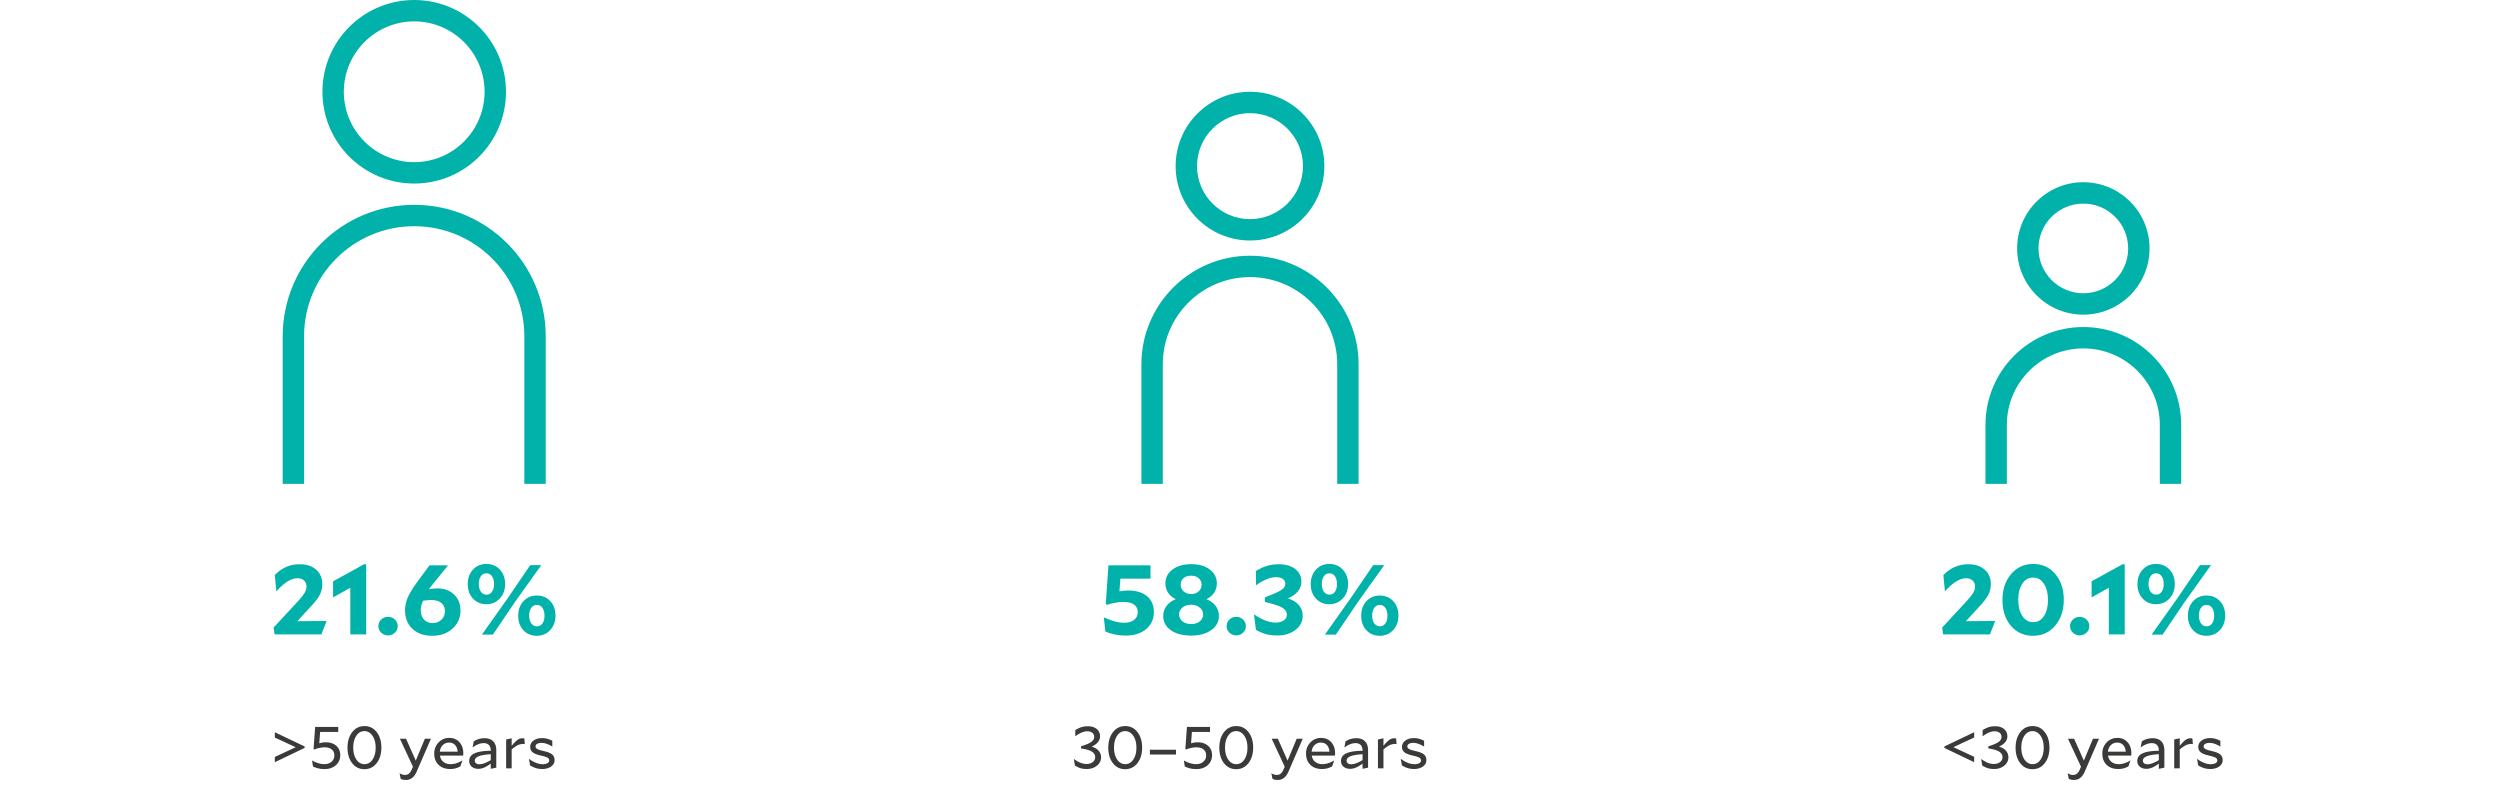 <svg xmlns="http://www.w3.org/2000/svg" viewBox="0 0 760 240"><path d="M125.92 6.5c11.8 0 21.399 9.6 21.399 21.399 0 11.8-9.6 21.4-21.4 21.4-11.799 0-21.398-9.6-21.398-21.4 0-11.8 9.6-21.399 21.399-21.399m0-6.5c-15.409 0-27.9 12.49-27.9 27.899 0 15.408 12.491 27.9 27.9 27.9 15.408 0 27.899-12.492 27.899-27.9C153.819 12.49 141.328 0 125.919 0z" fill="#00b2a9"/><path d="M162.65 147.088V102.25c0-20.285-16.445-36.73-36.73-36.73-20.286 0-36.73 16.445-36.73 36.73v44.838" fill="none" stroke="#00b2a9" stroke-miterlimit="10" stroke-width="6.5"/><path d="M380 34.399c8.882 0 16.107 7.226 16.107 16.107 0 8.882-7.225 16.108-16.107 16.108s-16.107-7.226-16.107-16.108c0-8.881 7.225-16.107 16.107-16.107m0-6.5c-12.486 0-22.607 10.122-22.607 22.607 0 12.486 10.121 22.608 22.607 22.608s22.607-10.122 22.607-22.608c0-12.485-10.121-22.607-22.607-22.607z" fill="#00b2a9"/><path d="M409.763 147.088v-36.333c0-16.438-13.325-29.763-29.763-29.763-16.438 0-29.763 13.325-29.763 29.763v36.333" fill="none" stroke="#00b2a9" stroke-miterlimit="10" stroke-width="6.5"/><path d="M633.333 61.896c7.515 0 13.63 6.114 13.63 13.63 0 7.514-6.115 13.628-13.63 13.628s-13.628-6.114-13.628-13.629 6.113-13.629 13.628-13.629m0-6.5c-11.117 0-20.128 9.013-20.128 20.13 0 11.116 9.011 20.128 20.128 20.128s20.13-9.012 20.13-20.129c0-11.116-9.013-20.129-20.13-20.129z" fill="#00b2a9"/><path d="M659.833 147.088v-17.92c0-14.635-11.864-26.5-26.5-26.5-14.635 0-26.5 11.865-26.5 26.5v17.92" fill="none" stroke="#00b2a9" stroke-miterlimit="10" stroke-width="6.5"/><g><g fill="#00b2a9"><path d="M90.4 188.84l8.889-.06-1.59 4.08H83.477l-.312-2.07 7.64-8.25c.936-1.06 1.565-1.885 1.887-2.475s.483-1.195.483-1.815c0-.72-.25-1.31-.748-1.77s-1.144-.69-1.933-.69c-.978 0-1.992.32-3.04.96-1.051.64-2.18 1.63-3.385 2.97l-.062-.03-.468-4.86c1.081-1.12 2.25-1.95 3.508-2.49s2.625-.81 4.101-.81c2.079 0 3.737.555 4.974 1.665 1.237 1.11 1.856 2.576 1.856 4.395 0 1.14-.25 2.205-.749 3.195s-1.465 2.245-2.9 3.765l-3.93 4.29zM101.315 181.58l-.062-.03v-4.83l9.543-5.25.53.15v21.24h-4.834v-14.19l-5.177 2.91zM117.968 193.16c-.81 0-1.502-.275-2.073-.825-.573-.55-.858-1.215-.858-1.995s.285-1.444.858-1.995c.57-.55 1.262-.824 2.073-.824.81 0 1.502.274 2.074.824.571.55.857 1.216.857 1.995 0 .78-.286 1.445-.857 1.995-.572.55-1.263.825-2.074.825zM133.062 178.88c1.995 0 3.648.615 4.958 1.846 1.31 1.23 1.964 2.854 1.964 4.875 0 2.2-.805 4.03-2.417 5.489-1.61 1.46-3.653 2.19-6.127 2.19-2.537 0-4.553-.705-6.05-2.115-1.497-1.41-2.245-3.285-2.245-5.625 0-1.38.3-2.74.904-4.08s1.736-3.13 3.4-5.37l3.117-4.23h5.645l-5.177 6.42a6.73 6.73 0 00-.265.345c-.093.13-.234.315-.42.555a11.85 11.85 0 012.713-.3zm-4.429 3.75c-.25.52-.432 1.01-.546 1.47a5.68 5.68 0 00-.171 1.38c0 1.18.327 2.13.982 2.85.655.72 1.523 1.08 2.604 1.08s1.975-.34 2.682-1.02c.707-.68 1.06-1.53 1.06-2.55 0-1.1-.358-1.944-1.076-2.535-.717-.59-1.73-.885-3.04-.885-.333 0-.697.016-1.091.045-.396.03-.864.086-1.404.165zM153.55 177.53c0 1.8-.542 3.276-1.622 4.425-1.081 1.15-2.453 1.725-4.116 1.725-1.622 0-2.963-.57-4.023-1.71-1.061-1.14-1.59-2.6-1.59-4.38 0-1.8.529-3.275 1.59-4.425 1.06-1.15 2.421-1.725 4.085-1.725 1.642 0 2.999.57 4.07 1.71 1.07 1.14 1.605 2.6 1.605 4.38zm-5.707-3.24c-.687 0-1.238.295-1.653.885-.417.59-.624 1.376-.624 2.355 0 .98.213 1.766.64 2.355.425.59.992.886 1.699.886.686 0 1.237-.29 1.653-.87.415-.58.624-1.361.624-2.34 0-1-.209-1.795-.624-2.386-.416-.59-.988-.885-1.715-.885zm1.995 18.63h-3.337l7.953-11.22 6.736-9.9h3.368l-8.015 11.22-6.705 9.9zm7.703-5.73c0-1.8.53-3.275 1.59-4.425s2.412-1.725 4.055-1.725c1.663 0 3.024.565 4.085 1.695 1.06 1.13 1.59 2.595 1.59 4.395s-.535 3.275-1.606 4.425c-1.07 1.15-2.438 1.725-4.1 1.725-1.643 0-2.99-.565-4.04-1.695s-1.574-2.595-1.574-4.395zm5.676 3.21c.706 0 1.267-.295 1.684-.885.415-.59.623-1.365.623-2.325 0-1-.213-1.8-.639-2.4-.426-.6-.993-.9-1.7-.9-.685 0-1.242.296-1.668.885-.426.59-.64 1.375-.64 2.355s.214 1.77.64 2.37c.426.6.993.9 1.7.9z"/></g><g fill="#00b2a9"><path d="M342.984 179.51c2.433 0 4.34.58 5.723 1.74 1.382 1.16 2.073 2.77 2.073 4.83 0 2.12-.785 3.84-2.354 5.16-1.57 1.32-3.634 1.98-6.19 1.98-1.144 0-2.24-.105-3.29-.315s-2.023-.525-2.916-.945l-.468-4.23.062-.03c1.206.56 2.313.97 3.321 1.23 1.009.26 1.98.39 2.916.39 1.206 0 2.178-.295 2.916-.884.738-.59 1.107-1.366 1.107-2.326 0-1-.374-1.77-1.123-2.31-.748-.54-1.808-.81-3.18-.81-.728 0-1.508.07-2.34.21-.83.14-1.725.36-2.681.66l-.406-.21.811-11.79h12.786v4.05h-9.137l-.312 3.87c.353-.08.764-.144 1.232-.195.467-.05.95-.075 1.45-.075zM366.778 182.15c1.226.5 2.161 1.19 2.807 2.07.644.88.967 1.9.967 3.06 0 1.76-.785 3.19-2.355 4.29-1.57 1.1-3.613 1.65-6.128 1.65-2.557 0-4.605-.544-6.143-1.635-1.539-1.09-2.308-2.524-2.308-4.305 0-1.16.327-2.18.983-3.06.654-.88 1.594-1.57 2.822-2.07-1.02-.5-1.799-1.165-2.339-1.995-.541-.83-.811-1.764-.811-2.804 0-1.721.722-3.125 2.167-4.216 1.445-1.09 3.342-1.635 5.692-1.635 2.328 0 4.21.545 5.643 1.635 1.435 1.09 2.153 2.495 2.153 4.216 0 1.04-.27 1.974-.81 2.804-.542.83-1.322 1.495-2.34 1.995zm-4.709 1.68c-1.02 0-1.877.28-2.573.84-.696.56-1.045 1.25-1.045 2.07 0 .88.338 1.595 1.014 2.145.676.55 1.564.825 2.667.825 1.08 0 1.953-.274 2.619-.825.665-.55.998-1.265.998-2.145 0-.82-.358-1.51-1.076-2.07-.717-.56-1.586-.84-2.604-.84zm0-8.82c-.957 0-1.72.25-2.292.75-.572.5-.858 1.16-.858 1.98s.302 1.5.904 2.04c.604.54 1.373.81 2.309.81.914 0 1.668-.27 2.26-.81.592-.54.89-1.22.89-2.04 0-.8-.298-1.455-.89-1.965-.592-.51-1.367-.765-2.323-.765zM375.821 193.16c-.811 0-1.503-.275-2.074-.825-.572-.55-.857-1.215-.857-1.995s.285-1.444.857-1.995c.571-.55 1.263-.824 2.074-.824.81 0 1.501.274 2.074.824.57.55.857 1.216.857 1.995 0 .78-.286 1.445-.857 1.995-.573.55-1.263.825-2.074.825zM391.537 181.91c1.455.46 2.567 1.146 3.337 2.055.77.91 1.154 1.985 1.154 3.225 0 1.74-.738 3.175-2.214 4.305s-3.305 1.695-5.489 1.695c-1.226 0-2.339-.125-3.337-.375-.997-.25-2.057-.695-3.18-1.335l-.593-4.65.062-.03c1.186.82 2.319 1.435 3.4 1.846s2.13.614 3.15.614c.997 0 1.808-.22 2.432-.66.624-.44.935-1.02.935-1.74 0-.9-.488-1.625-1.465-2.174s-2.713-1.116-5.208-1.696v-1.38c2.412-.92 4.054-1.655 4.927-2.205s1.31-1.195 1.31-1.935c0-.6-.25-1.084-.748-1.455-.5-.37-1.175-.555-2.028-.555-.915 0-1.881.205-2.9.615s-2.089 1.016-3.212 1.815h-.062v-4.32c1.123-.7 2.24-1.215 3.352-1.545s2.292-.495 3.54-.495c2.12 0 3.804.48 5.052 1.44 1.247.96 1.871 2.25 1.871 3.87 0 1.08-.344 2.046-1.03 2.895-.686.85-1.704 1.576-3.056 2.175zM409.812 177.53c0 1.8-.541 3.276-1.622 4.425-1.08 1.15-2.453 1.725-4.116 1.725-1.622 0-2.963-.57-4.023-1.71-1.06-1.14-1.59-2.6-1.59-4.38 0-1.8.53-3.275 1.59-4.425s2.422-1.725 4.085-1.725c1.642 0 2.999.57 4.07 1.71 1.07 1.14 1.606 2.6 1.606 4.38zm-5.707-3.24c-.686 0-1.237.295-1.653.885-.416.59-.624 1.376-.624 2.355 0 .98.213 1.766.64 2.355.426.59.992.886 1.699.886.687 0 1.237-.29 1.653-.87.415-.58.624-1.361.624-2.34 0-1-.209-1.795-.624-2.386-.416-.59-.988-.885-1.715-.885zm1.996 18.63h-3.337l7.952-11.22 6.736-9.9h3.368l-8.014 11.22-6.705 9.9zm7.703-5.73c0-1.8.53-3.275 1.59-4.425s2.412-1.725 4.054-1.725c1.663 0 3.025.565 4.085 1.695s1.591 2.595 1.591 4.395-.536 3.275-1.606 4.425c-1.072 1.15-2.438 1.725-4.101 1.725-1.643 0-2.99-.565-4.04-1.695s-1.573-2.595-1.573-4.395zm5.675 3.21c.707 0 1.268-.295 1.684-.885.416-.59.624-1.365.624-2.325 0-1-.214-1.8-.64-2.4s-.993-.9-1.699-.9c-.686 0-1.243.296-1.669.885s-.638 1.375-.638 2.355.213 1.77.638 2.37c.426.6.993.9 1.7.9z"/></g><g fill="#00b2a9"><path d="M597.643 188.84l8.887-.06-1.59 4.08h-14.22l-.312-2.07 7.64-8.25c.935-1.06 1.564-1.885 1.887-2.475s.483-1.195.483-1.815c0-.72-.25-1.31-.748-1.77s-1.144-.69-1.934-.69c-.977 0-1.99.32-3.04.96-1.05.64-2.178 1.63-3.384 2.97l-.062-.03-.468-4.86c1.081-1.12 2.25-1.95 3.508-2.49s2.625-.81 4.102-.81c2.078 0 3.736.555 4.973 1.665 1.237 1.11 1.856 2.576 1.856 4.395 0 1.14-.25 2.205-.748 3.195s-1.466 2.245-2.9 3.765l-3.93 4.29zM608.745 182.39c0-3.18.873-5.8 2.62-7.86s3.99-3.09 6.736-3.09c2.744 0 4.978 1.015 6.704 3.045s2.589 4.646 2.589 7.845c0 3.2-.873 5.825-2.62 7.875s-3.992 3.075-6.736 3.075c-2.766 0-5.006-1.01-6.72-3.03-1.715-2.02-2.573-4.64-2.573-7.86zm4.802-.06c0 2.04.416 3.686 1.248 4.935.831 1.25 1.934 1.875 3.306 1.875 1.35 0 2.436-.62 3.258-1.86.82-1.24 1.232-2.87 1.232-4.89 0-2.02-.416-3.66-1.247-4.92-.832-1.26-1.934-1.89-3.306-1.89-1.351 0-2.438.62-3.259 1.86-.822 1.24-1.232 2.87-1.232 4.89zM632.227 193.16c-.811 0-1.502-.275-2.074-.825-.572-.55-.858-1.215-.858-1.995s.286-1.444.858-1.995c.572-.55 1.263-.824 2.074-.824s1.502.274 2.074.824c.571.55.857 1.216.857 1.995 0 .78-.286 1.445-.857 1.995-.572.55-1.264.825-2.074.825zM635.906 181.58l-.062-.03v-4.83l9.543-5.25.53.15v21.24h-4.834v-14.19l-5.177 2.91zM661.135 177.53c0 1.8-.541 3.276-1.622 4.425-1.081 1.15-2.453 1.725-4.117 1.725-1.62 0-2.962-.57-4.022-1.71-1.06-1.14-1.59-2.6-1.59-4.38 0-1.8.53-3.275 1.59-4.425s2.42-1.725 4.085-1.725c1.642 0 2.999.57 4.07 1.71 1.07 1.14 1.606 2.6 1.606 4.38zm-5.707-3.24c-.687 0-1.238.295-1.653.885-.417.59-.624 1.376-.624 2.355 0 .98.213 1.766.64 2.355.426.59.992.886 1.7.886.685 0 1.236-.29 1.652-.87s.624-1.361.624-2.34c0-1-.208-1.795-.624-2.386-.416-.59-.988-.885-1.715-.885zm1.996 18.63h-3.337l7.952-11.22 6.736-9.9h3.368l-8.015 11.22-6.704 9.9zm7.702-5.73c0-1.8.53-3.275 1.59-4.425 1.061-1.15 2.412-1.725 4.055-1.725 1.663 0 3.025.565 4.085 1.695 1.06 1.13 1.59 2.595 1.59 4.395s-.535 3.275-1.605 4.425c-1.071 1.15-2.439 1.725-4.102 1.725-1.642 0-2.988-.565-4.038-1.695s-1.575-2.595-1.575-4.395zm5.676 3.21c.707 0 1.267-.295 1.684-.885.415-.59.623-1.365.623-2.325 0-1-.213-1.8-.638-2.4-.427-.6-.993-.9-1.7-.9-.686 0-1.243.296-1.668.885-.427.59-.64 1.375-.64 2.355s.213 1.77.64 2.37c.425.6.992.9 1.699.9z"/></g><g fill="#3a3a39"><path d="M92.605 226.92v.45l-9.056 4.338v-1.602l6.344-2.952-6.344-2.933v-1.62l9.056 4.319zM99.06 225.66c1.31 0 2.368.358 3.172 1.071.805.714 1.207 1.665 1.207 2.853 0 1.225-.44 2.232-1.319 3.024-.88.792-2.024 1.188-3.433 1.188-.65 0-1.27-.066-1.862-.197a7.132 7.132 0 01-1.675-.595l-.28-1.781.037-.019a9.65 9.65 0 001.927.828c.61.18 1.204.27 1.778.27.885 0 1.612-.248 2.18-.746.567-.498.85-1.131.85-1.9 0-.767-.261-1.37-.785-1.808-.524-.439-1.248-.658-2.17-.658-.487 0-1.005.057-1.554.171s-1.06.274-1.534.477l-.28-.126.486-6.732h7.017v1.53H97.32l-.261 3.457a6.598 6.598 0 012.002-.307zM105.647 227.298c0-1.92.477-3.494 1.431-4.725.955-1.23 2.199-1.844 3.733-1.844 1.522 0 2.757.61 3.705 1.835.948 1.224 1.422 2.79 1.422 4.699 0 1.931-.477 3.51-1.432 4.733-.954 1.225-2.198 1.836-3.732 1.836-1.535 0-2.773-.608-3.714-1.827-.942-1.218-1.413-2.786-1.413-4.707zm1.74-.035c0 1.475.318 2.684.954 3.627.637.941 1.46 1.413 2.47 1.413.998 0 1.812-.465 2.442-1.396.63-.93.945-2.133.945-3.61 0-1.475-.322-2.684-.964-3.626-.642-.942-1.463-1.412-2.46-1.412-.999 0-1.813.468-2.442 1.403-.63.937-.945 2.137-.945 3.6zM131 224.58l-4.34 10.008c-.363.84-.818 1.47-1.367 1.89s-1.185.63-1.908.63a3.99 3.99 0 01-.804-.08 3.318 3.318 0 01-.768-.261l-.336-1.657.037-.017c.3.167.573.29.823.368s.512.117.786.117c.45 0 .833-.123 1.15-.369.319-.246.596-.633.833-1.161l.43-.972-3.966-8.496h1.87l2.957 6.643 2.77-6.643H131zM140.562 231.204l-.618 1.782a7.1 7.1 0 01-1.534.613c-.474.119-.992.18-1.553.18-1.485 0-2.664-.426-3.537-1.279-.873-.852-1.31-1.991-1.31-3.42 0-1.32.437-2.441 1.31-3.366.873-.924 1.959-1.386 3.256-1.386s2.333.436 3.106 1.306 1.16 1.988 1.16 3.356a4.743 4.743 0 01-.056.72h-7.035c.124.816.477 1.452 1.057 1.908s1.325.685 2.236.685c.549 0 1.125-.1 1.73-.298a8.059 8.059 0 001.75-.818l.038.017zm-4.042-5.454c-.761 0-1.4.259-1.918.774s-.814 1.176-.889 1.98h5.427c-.076-.863-.344-1.54-.805-2.025-.461-.486-1.066-.729-1.815-.729zM150.872 228.108v5.256l-1.685.36v-1.602c-.698.54-1.356.942-1.974 1.206-.617.264-1.219.397-1.805.397-.824 0-1.491-.22-2.002-.658-.512-.437-.767-1.023-.767-1.755 0-1.032.536-1.796 1.609-2.294s2.719-.76 4.94-.784v-.036c0-.744-.185-1.31-.553-1.7-.368-.39-.901-.586-1.6-.586-.523 0-1.063.109-1.618.324s-1.126.54-1.712.972l-.038-.018.356-1.818c.499-.324 1.02-.563 1.562-.72s1.114-.234 1.712-.234c1.148 0 2.03.318 2.648.954.618.637.927 1.548.927 2.736zm-6.53 3.132c0 .336.124.604.373.801.25.198.593.297 1.03.297.436 0 .935-.102 1.496-.306.562-.204 1.21-.521 1.946-.954v-1.8c-1.622.096-2.834.303-3.64.621-.803.319-1.206.765-1.206 1.341zM159.03 226.164c-.55 0-1.09.126-1.62.378s-1.15.679-1.861 1.278v5.76h-1.684v-8.784l1.684-.36v2.287c.773-.924 1.381-1.536 1.824-1.836a2.504 2.504 0 011.722-.433c.08.013.183.03.308.055l.131 1.71a1.36 1.36 0 00-.252-.046 3.52 3.52 0 00-.253-.009zM165.297 228.324c1.235.277 2.093.624 2.573 1.044.48.42.72.996.72 1.729 0 .78-.352 1.422-1.057 1.925s-1.606.756-2.703.756c-.662 0-1.291-.09-1.89-.27a7.197 7.197 0 01-1.778-.827l-.355-1.962.037-.019a8.77 8.77 0 002.114 1.206c.711.277 1.397.414 2.059.414.561 0 1.025-.104 1.394-.315.367-.21.551-.483.551-.818 0-.36-.171-.642-.514-.847-.343-.203-1.02-.42-2.03-.648-1.21-.276-2.052-.618-2.526-1.026-.474-.407-.71-.941-.71-1.602 0-.792.339-1.437 1.019-1.935.68-.497 1.556-.747 2.629-.747.524 0 1.047.072 1.571.217a6.724 6.724 0 011.497.611v1.728h-.037a8.597 8.597 0 00-1.694-.819c-.542-.185-1.05-.28-1.524-.28-.562 0-1.008.098-1.338.289-.33.192-.496.444-.496.757 0 .336.168.602.505.8s.998.412 1.983.64z"/></g><g fill="#3a3a39"><path d="M331.867 226.975c.91.252 1.615.666 2.114 1.242.498.575.748 1.241.748 1.997 0 1.02-.42 1.87-1.263 2.548-.841.677-1.868 1.016-3.077 1.016-.662 0-1.251-.069-1.769-.207s-1.132-.417-1.843-.837l-.318-1.962.038-.018c.785.553 1.465.94 2.04 1.161a4.92 4.92 0 001.796.333c.748 0 1.368-.191 1.86-.576.494-.384.74-.875.74-1.476 0-.72-.346-1.293-1.038-1.718s-1.781-.742-3.266-.946v-.647c1.448-.445 2.476-.883 3.088-1.315s.917-.948.917-1.548c0-.515-.19-.93-.571-1.242-.38-.311-.882-.468-1.506-.468-.536 0-1.092.118-1.665.351-.574.234-1.23.615-1.965 1.144h-.037v-1.855c.748-.456 1.403-.764 1.964-.927a6.518 6.518 0 011.815-.243c1.147 0 2.059.277 2.732.828.674.552 1.01 1.296 1.01 2.233 0 .647-.215 1.235-.645 1.763-.43.529-1.064.985-1.9 1.369zM336.918 227.298c0-1.92.478-3.494 1.432-4.725.954-1.23 2.198-1.844 3.733-1.844 1.521 0 2.756.61 3.705 1.835.947 1.224 1.421 2.79 1.421 4.699 0 1.931-.477 3.51-1.431 4.733-.954 1.225-2.198 1.836-3.733 1.836-1.534 0-2.772-.608-3.714-1.827-.942-1.218-1.413-2.786-1.413-4.707zm1.74-.035c0 1.475.319 2.684.955 3.627.636.941 1.46 1.413 2.47 1.413.998 0 1.812-.465 2.441-1.396.63-.93.945-2.133.945-3.61 0-1.475-.321-2.684-.963-3.626-.643-.942-1.463-1.412-2.46-1.412-1 0-1.813.468-2.442 1.403-.63.937-.945 2.137-.945 3.6zM349.567 229.387v-1.477h7.933v1.477h-7.933zM364.086 225.66c1.31 0 2.367.358 3.172 1.071s1.207 1.665 1.207 2.853c0 1.225-.44 2.232-1.32 3.024s-2.024 1.188-3.433 1.188c-.649 0-1.27-.066-1.861-.197a7.124 7.124 0 01-1.675-.595l-.281-1.781.038-.019c.673.372 1.315.649 1.926.828s1.204.27 1.779.27c.884 0 1.611-.248 2.18-.746.567-.498.85-1.131.85-1.9 0-.767-.262-1.37-.785-1.808-.525-.439-1.248-.658-2.171-.658-.486 0-1.004.057-1.553.171s-1.06.274-1.534.477l-.281-.126.486-6.732h7.018v1.53h-5.502l-.262 3.457a6.598 6.598 0 012.002-.307zM370.673 227.298c0-1.92.476-3.494 1.43-4.725.956-1.23 2.2-1.844 3.734-1.844 1.521 0 2.757.61 3.705 1.835.947 1.224 1.422 2.79 1.422 4.699 0 1.931-.478 3.51-1.432 4.733-.954 1.225-2.198 1.836-3.732 1.836-1.535 0-2.773-.608-3.715-1.827-.941-1.218-1.412-2.786-1.412-4.707zm1.74-.035c0 1.475.317 2.684.954 3.627.636.941 1.46 1.413 2.47 1.413.998 0 1.811-.465 2.441-1.396.63-.93.946-2.133.946-3.61 0-1.475-.322-2.684-.964-3.626-.643-.942-1.463-1.412-2.46-1.412-1 0-1.813.468-2.443 1.403-.63.937-.944 2.137-.944 3.6zM396.026 224.58l-4.341 10.008c-.362.84-.817 1.47-1.366 1.89s-1.185.63-1.909.63c-.274 0-.542-.027-.804-.08a3.314 3.314 0 01-.767-.261l-.337-1.657.037-.017c.3.167.574.29.823.368.25.078.512.117.786.117.45 0 .833-.123 1.152-.369.317-.246.595-.633.832-1.161l.43-.972-3.966-8.496h1.87l2.957 6.643 2.77-6.643h1.833zM405.587 231.204l-.617 1.782a7.097 7.097 0 01-1.534.613c-.475.119-.993.18-1.553.18-1.486 0-2.664-.426-3.537-1.279-.873-.852-1.31-1.991-1.31-3.42 0-1.32.437-2.441 1.31-3.366.873-.924 1.959-1.386 3.256-1.386 1.297 0 2.333.436 3.106 1.306s1.16 1.988 1.16 3.356a4.962 4.962 0 01-.056.72h-7.036c.125.816.478 1.452 1.058 1.908s1.325.685 2.235.685c.55 0 1.126-.1 1.73-.298a8.063 8.063 0 001.75-.818l.038.017zm-4.041-5.454c-.762 0-1.4.259-1.918.774s-.815 1.176-.889 1.98h5.426c-.075-.863-.343-1.54-.805-2.025-.46-.486-1.066-.729-1.814-.729zM415.897 228.108v5.256l-1.684.36v-1.602c-.698.54-1.357.942-1.974 1.206-.618.264-1.22.397-1.805.397-.824 0-1.492-.22-2.002-.658-.512-.437-.768-1.023-.768-1.755 0-1.032.536-1.796 1.61-2.294 1.072-.498 2.718-.76 4.939-.784v-.036c0-.744-.185-1.31-.552-1.7-.368-.39-.901-.586-1.6-.586-.524 0-1.063.109-1.619.324-.554.216-1.126.54-1.712.972l-.037-.018.356-1.818a5.802 5.802 0 011.562-.72 6.154 6.154 0 011.712-.234c1.148 0 2.03.318 2.648.954.617.637.926 1.548.926 2.736zm-6.53 3.132c0 .336.124.604.374.801.25.198.592.297 1.03.297.436 0 .935-.102 1.496-.306.561-.204 1.21-.521 1.946-.954v-1.8c-1.622.096-2.835.303-3.64.621-.803.319-1.206.765-1.206 1.341zM424.055 226.164a3.73 3.73 0 00-1.618.378c-.53.252-1.152.679-1.863 1.278v5.76h-1.683v-8.784l1.683-.36v2.287c.774-.924 1.382-1.536 1.824-1.836a2.507 2.507 0 011.722-.433c.081.013.184.03.309.055l.13 1.71a1.348 1.348 0 00-.251-.046 3.544 3.544 0 00-.253-.009zM430.323 228.324c1.235.277 2.092.624 2.573 1.044s.72.996.72 1.729c0 .78-.352 1.422-1.057 1.925-.705.504-1.606.756-2.704.756-.66 0-1.29-.09-1.89-.27a7.2 7.2 0 01-1.777-.827l-.356-1.962.038-.019a8.77 8.77 0 002.114 1.206c.711.277 1.397.414 2.058.414.562 0 1.026-.104 1.395-.315.367-.21.551-.483.551-.818 0-.36-.172-.642-.514-.847-.343-.203-1.02-.42-2.03-.648-1.21-.276-2.052-.618-2.526-1.026-.475-.407-.711-.941-.711-1.602 0-.792.339-1.437 1.02-1.935.68-.497 1.555-.747 2.628-.747.524 0 1.048.072 1.572.217a6.728 6.728 0 011.497.611v1.728h-.037a8.623 8.623 0 00-1.694-.819c-.543-.185-1.051-.28-1.525-.28-.562 0-1.008.098-1.338.289-.33.192-.496.444-.496.757 0 .336.169.602.506.8s.998.412 1.983.64z"/></g><g fill="#3a3a39"><path d="M593.826 227.137l6.324 2.933v1.638l-9.056-4.338v-.45l9.056-4.32v1.602l-6.324 2.935zM607.69 226.975c.91.252 1.616.666 2.115 1.242.499.575.749 1.241.749 1.997 0 1.02-.421 1.87-1.264 2.548-.842.677-1.868 1.016-3.077 1.016-.662 0-1.251-.069-1.769-.207s-1.131-.417-1.842-.837l-.319-1.962.037-.018c.786.553 1.466.94 2.04 1.161a4.916 4.916 0 001.796.333c.748 0 1.37-.191 1.862-.576.493-.384.739-.875.739-1.476 0-.72-.346-1.293-1.038-1.718s-1.782-.742-3.266-.946v-.647c1.447-.445 2.477-.883 3.088-1.315s.917-.948.917-1.548c0-.515-.19-.93-.571-1.242-.38-.311-.882-.468-1.506-.468-.536 0-1.092.118-1.665.351-.574.234-1.23.615-1.965 1.144h-.037v-1.855c.748-.456 1.403-.764 1.964-.927a6.522 6.522 0 011.815-.243c1.148 0 2.059.277 2.732.828.673.552 1.01 1.296 1.01 2.233 0 .647-.214 1.235-.645 1.763s-1.064.985-1.9 1.369zM612.742 227.298c0-1.92.478-3.494 1.432-4.725.954-1.23 2.198-1.844 3.732-1.844 1.523 0 2.757.61 3.705 1.835.949 1.224 1.422 2.79 1.422 4.699 0 1.931-.476 3.51-1.431 4.733-.955 1.225-2.199 1.836-3.733 1.836s-2.772-.608-3.714-1.827c-.942-1.218-1.413-2.786-1.413-4.707zm1.74-.035c0 1.475.319 2.684.955 3.627.636.941 1.46 1.413 2.47 1.413.997 0 1.812-.465 2.442-1.396.63-.93.944-2.133.944-3.61 0-1.475-.321-2.684-.963-3.626-.643-.942-1.463-1.412-2.46-1.412s-1.813.468-2.442 1.403c-.631.937-.946 2.137-.946 3.6zM638.096 224.58l-4.341 10.008c-.362.84-.817 1.47-1.366 1.89s-1.185.63-1.909.63c-.274 0-.543-.027-.804-.08s-.518-.142-.767-.261l-.337-1.657.037-.017c.3.167.574.29.824.368.249.078.511.117.786.117.449 0 .832-.123 1.15-.369s.596-.633.833-1.161l.43-.972-3.967-8.496h1.871l2.957 6.643 2.769-6.643h1.834zM647.657 231.204l-.617 1.782c-.55.288-1.06.493-1.535.613-.474.119-.991.18-1.553.18-1.484 0-2.663-.426-3.536-1.279-.873-.852-1.31-1.991-1.31-3.42 0-1.32.437-2.441 1.31-3.366.873-.924 1.958-1.386 3.256-1.386 1.297 0 2.332.436 3.105 1.306s1.16 1.988 1.16 3.356c0 .12-.005.252-.018.397a4.72 4.72 0 01-.037.323h-7.035c.124.816.476 1.452 1.056 1.908s1.326.685 2.237.685c.548 0 1.125-.1 1.73-.298a8.055 8.055 0 001.75-.818l.037.017zm-4.042-5.454c-.76 0-1.4.259-1.918.774s-.813 1.176-.888 1.98h5.426c-.075-.863-.343-1.54-.804-2.025-.462-.486-1.067-.729-1.816-.729zM657.967 228.108v5.256l-1.684.36v-1.602c-.699.54-1.357.942-1.974 1.206s-1.22.397-1.806.397c-.823 0-1.49-.22-2.002-.658-.512-.437-.767-1.023-.767-1.755 0-1.032.537-1.796 1.609-2.294 1.073-.498 2.72-.76 4.94-.784v-.036c0-.744-.184-1.31-.553-1.7-.368-.39-.9-.586-1.6-.586-.523 0-1.063.109-1.617.324-.556.216-1.126.54-1.712.972l-.038-.018.355-1.818a5.815 5.815 0 011.563-.72 6.159 6.159 0 011.712-.234c1.147 0 2.03.318 2.648.954.617.637.926 1.548.926 2.736zm-6.53 3.132c0 .336.125.604.374.801.25.198.592.297 1.029.297s.935-.102 1.497-.306 1.21-.521 1.946-.954v-1.8c-1.622.096-2.835.303-3.64.621s-1.206.765-1.206 1.341zM666.125 226.164c-.55 0-1.089.126-1.62.378s-1.15.679-1.86 1.278v5.76h-1.685v-8.784l1.685-.36v2.287c.773-.924 1.38-1.536 1.824-1.836a2.504 2.504 0 011.721-.433c.081.013.184.03.309.055l.13 1.71a1.372 1.372 0 00-.252-.046 3.496 3.496 0 00-.252-.009zM672.393 228.324c1.235.277 2.092.624 2.573 1.044.48.42.72.996.72 1.729 0 .78-.353 1.422-1.057 1.925-.705.504-1.607.756-2.704.756-.661 0-1.291-.09-1.89-.27a7.194 7.194 0 01-1.777-.827l-.356-1.962.037-.019a8.77 8.77 0 002.115 1.206c.71.277 1.397.414 2.058.414.562 0 1.026-.104 1.394-.315.368-.21.552-.483.552-.818 0-.36-.171-.642-.514-.847-.344-.203-1.02-.42-2.03-.648-1.21-.276-2.053-.618-2.527-1.026-.473-.407-.71-.941-.71-1.602 0-.792.34-1.437 1.019-1.935.68-.497 1.557-.747 2.629-.747a5.89 5.89 0 011.572.217 6.72 6.72 0 011.496.611v1.728h-.037a8.57 8.57 0 00-1.693-.819 4.725 4.725 0 00-1.525-.28c-.561 0-1.008.098-1.338.289-.33.192-.496.444-.496.757 0 .336.168.602.505.8s.998.412 1.984.64z"/></g></g></svg>